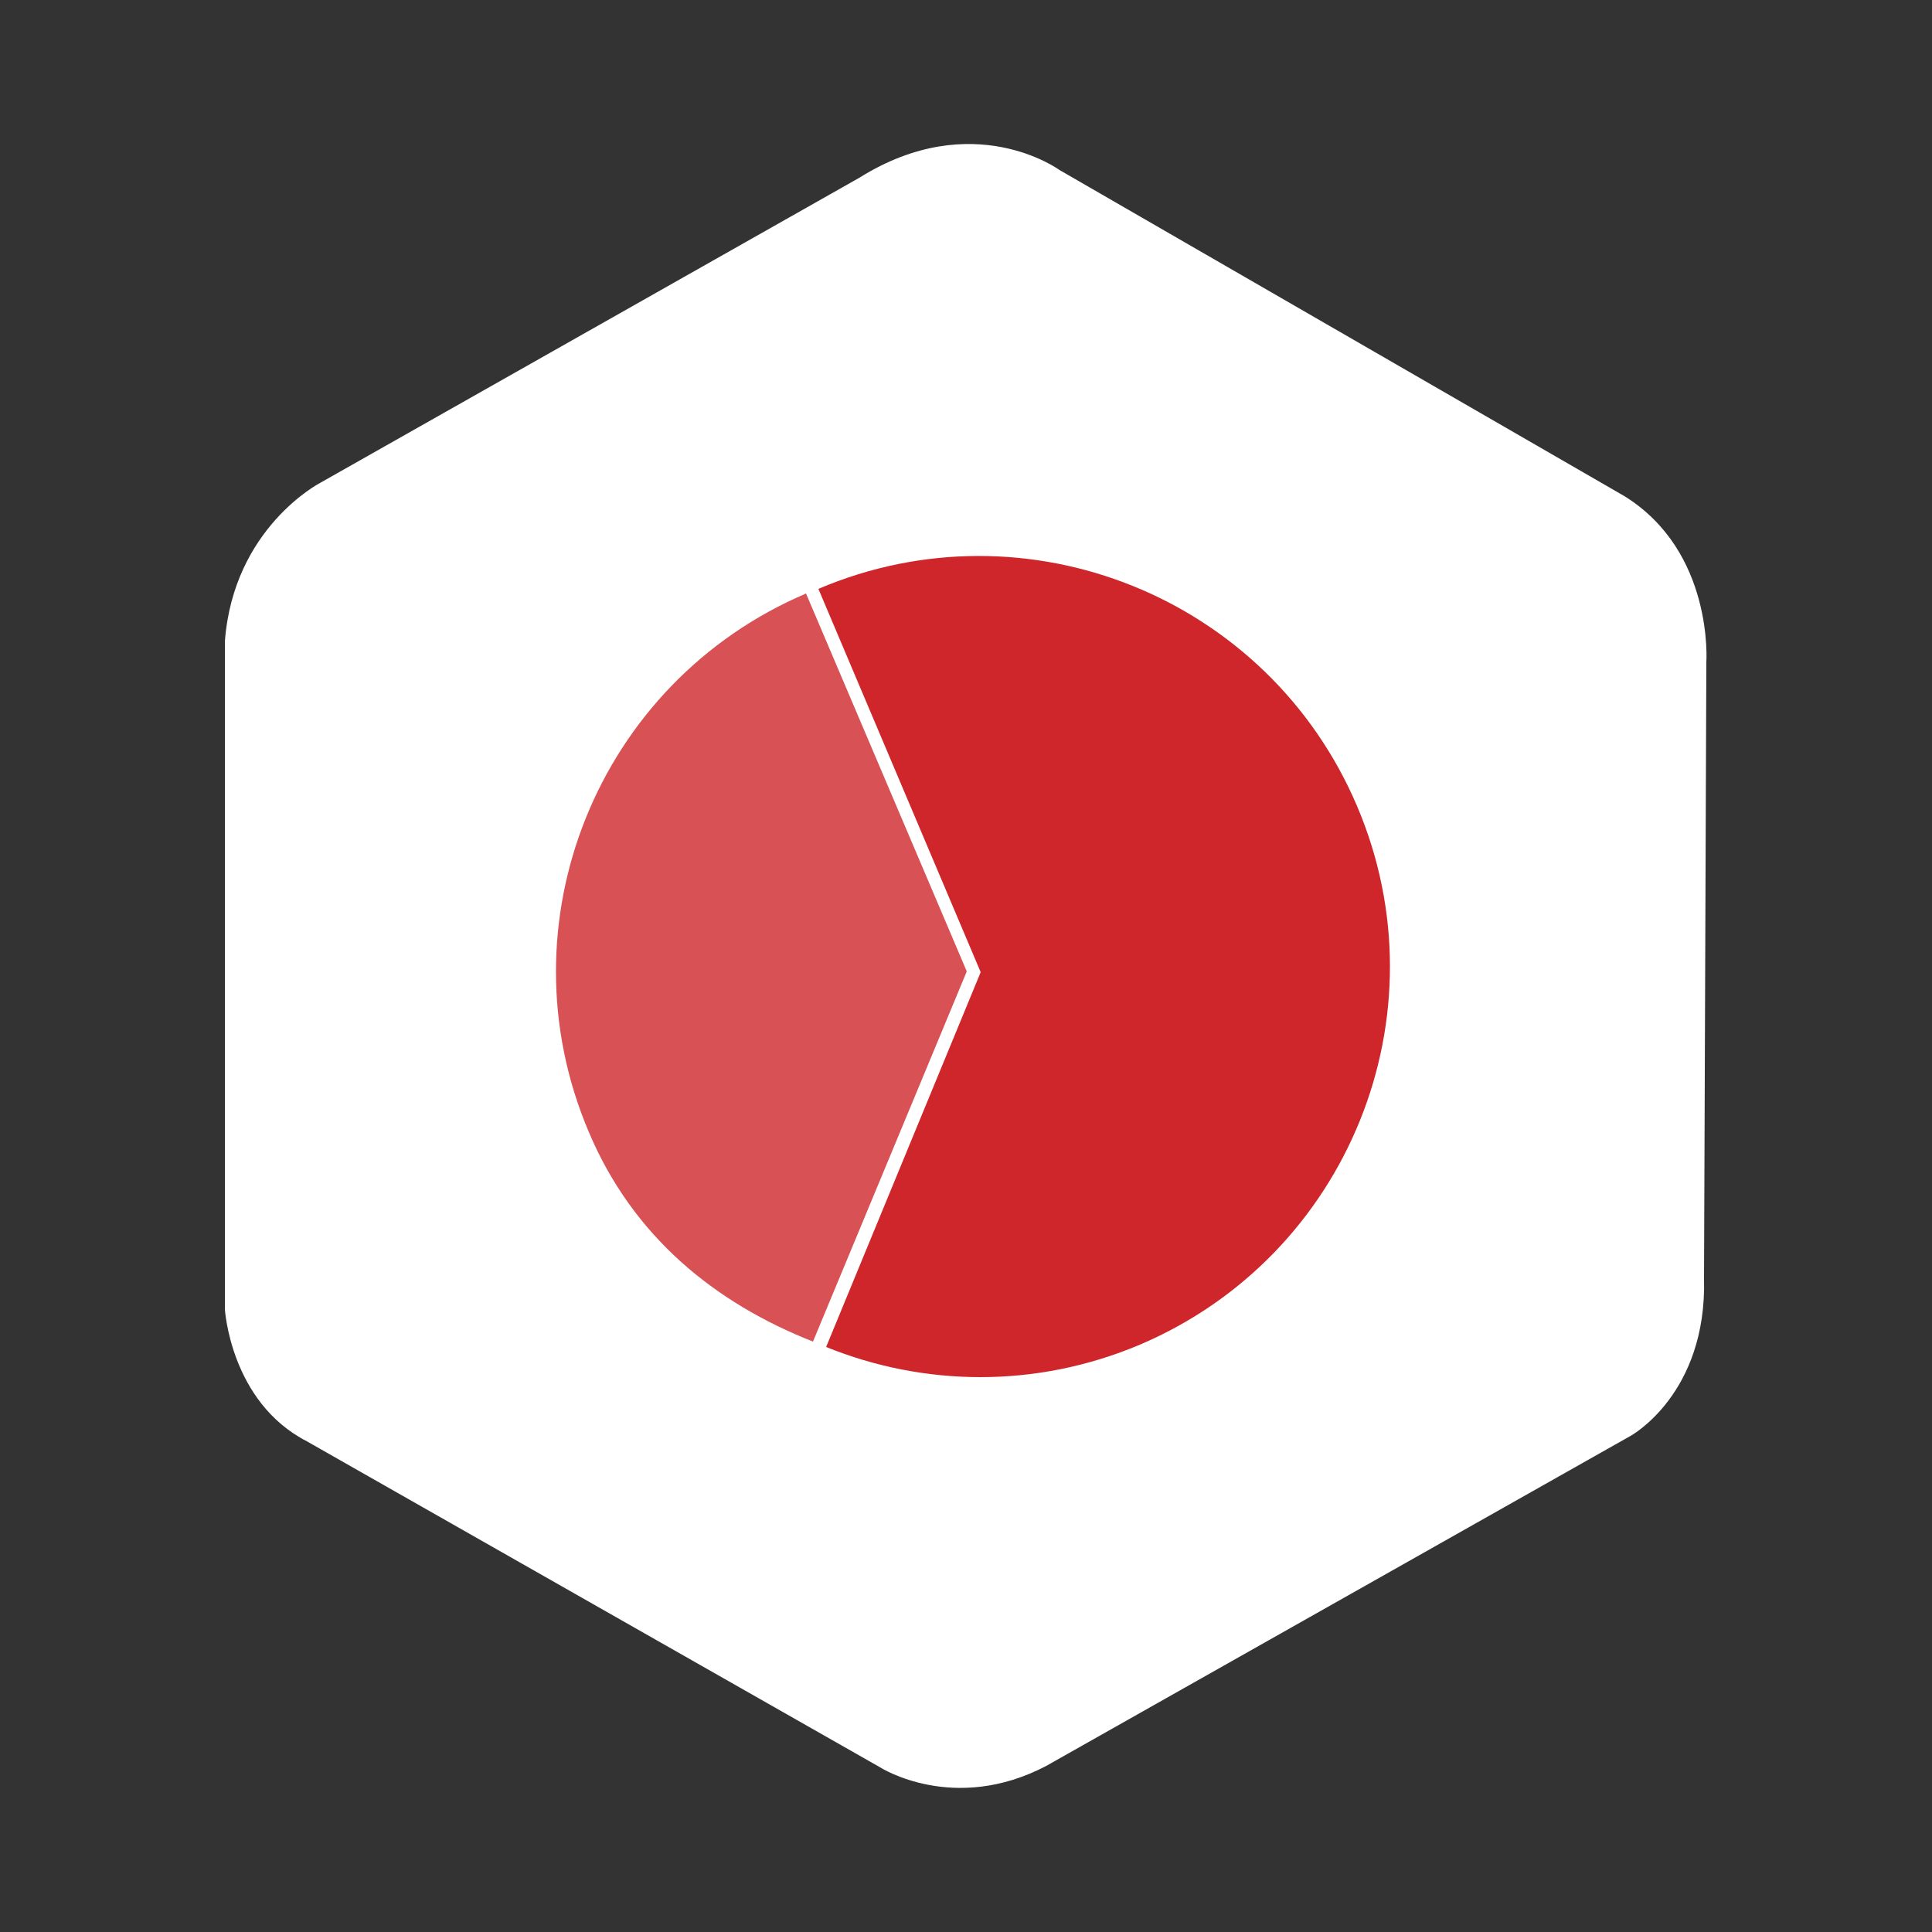<?xml version="1.0" encoding="utf-8"?>
<!-- Generator: Adobe Illustrator 23.0.1, SVG Export Plug-In . SVG Version: 6.00 Build 0)  -->
<svg version="1.1" id="Layer_1" xmlns="http://www.w3.org/2000/svg" xmlns:xlink="http://www.w3.org/1999/xlink" x="0px" y="0px"
	 viewBox="0 0 250 250" style="enable-background:new 0 0 250 250;" xml:space="preserve">
<rect x="0" y="0" width="250" height="250" fill="#333333" stroke="none"/>
<style type="text/css">
	.st0{fill:#FFFFFF;}
	.st1{opacity:0.8;fill:#CE262A;}
	.st2{fill:#CE262A;}
</style>
<g>
	<g>
		<g>
			<path class="st0" d="M41.4,62.5c0,0-11.2,5.8-12.3,20.5v86.4c0,0,0.7,12,10.6,17.1l74.2,42.2c0,0,9.5,6.1,21.5-0.2l75.6-42.7
				c0,0,9.9-5.4,9.5-20.4l0.3-79.7c0,0,1-14.3-10.6-21.5L137.1,22c0,0-11.2-8.2-25.9,1L41.4,62.5z"/>
		</g>
	</g>
	<g>
		<path class="st1" d="M125.1,125.7l-19.9,47.9c-12.7-5-23.3-13.6-29-27.1c-11.5-27,1.1-58.2,28.1-69.7L125.1,125.7"/>
		<path class="st2" d="M126.9,125.8l-21-49.6c27-11.5,58.2,1.1,69.7,28.1s-1.1,58.2-28.1,69.7c-13.5,5.7-28,5.4-40.6,0.3
			L126.9,125.8"/>
	</g>
</g>
</svg>
